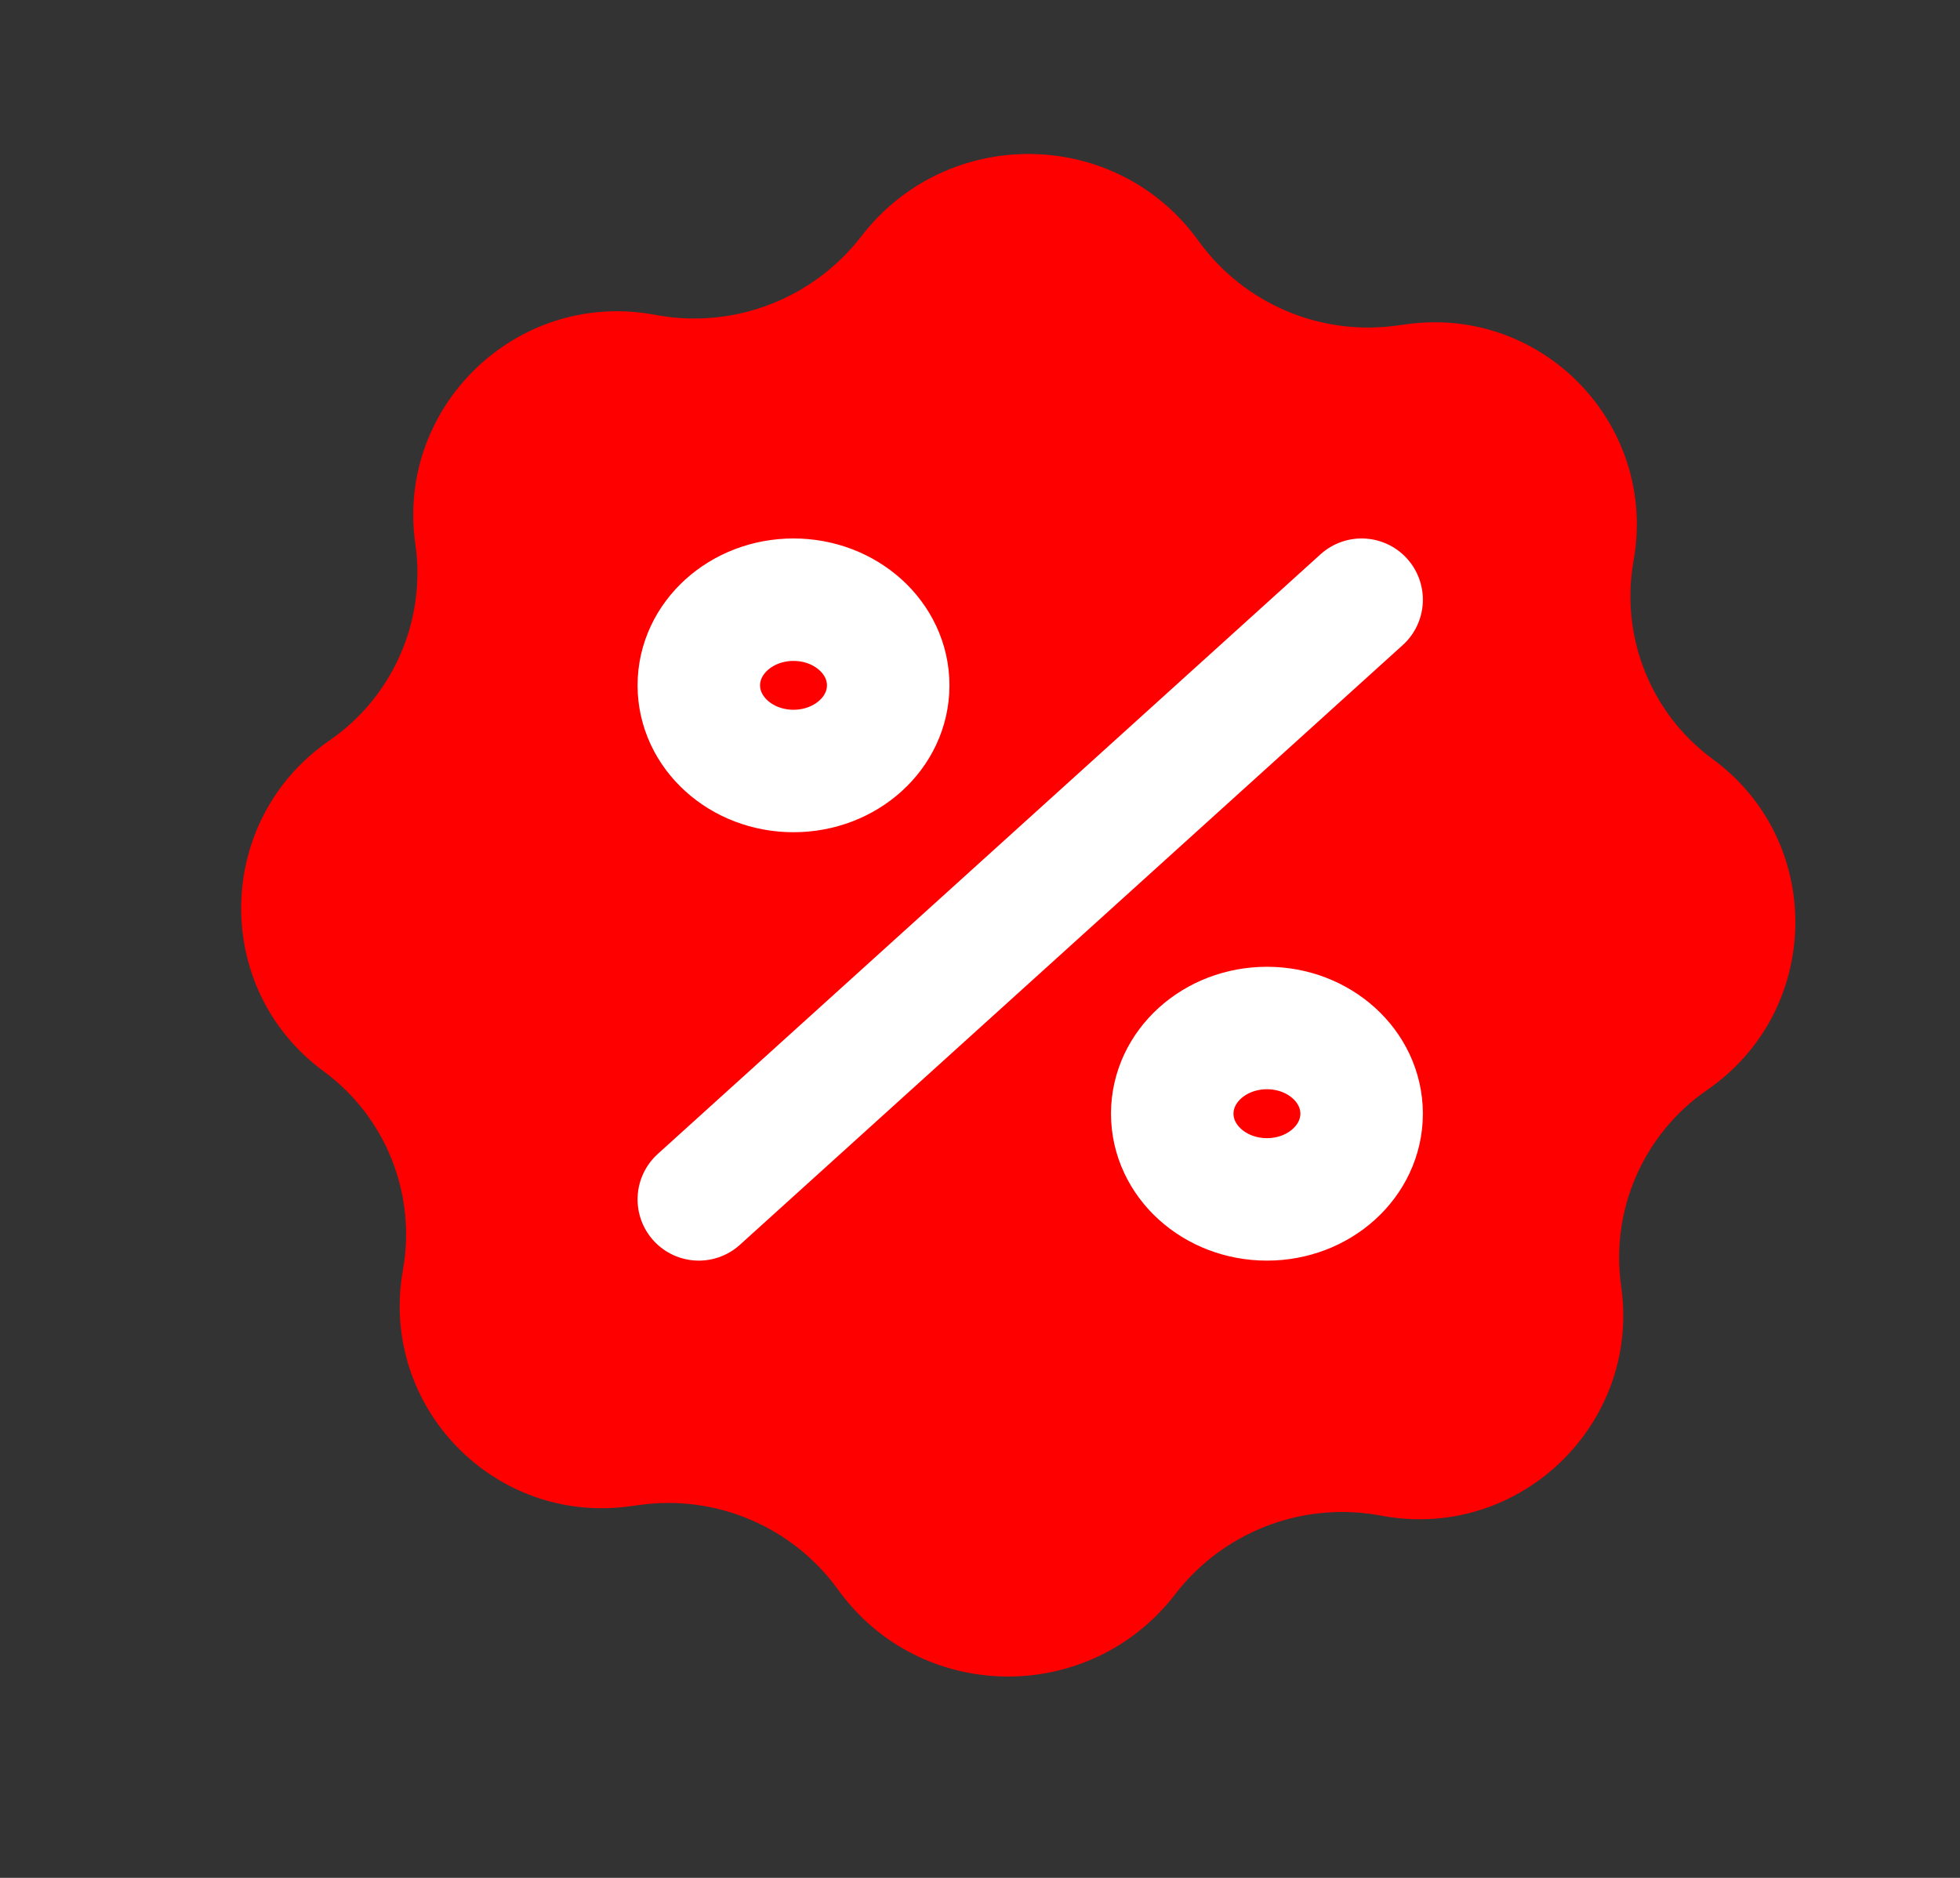 <svg xmlns="http://www.w3.org/2000/svg" width="24" height="23" viewBox="0 0 24 23" fill="none"><rect x="0" y="0" width="24" height="23" fill="#333333" stroke="none"/><path d="M10.547 2.894C11.6 1.527 13.67 1.555 14.675 2.95C15.23 3.719 16.166 4.119 17.108 3.987L17.218 3.972C18.891 3.738 20.3 5.203 20.003 6.866C19.837 7.797 20.213 8.741 20.974 9.299C22.349 10.309 22.314 12.376 20.905 13.349C20.125 13.886 19.717 14.819 19.851 15.755C20.09 17.425 18.631 18.851 16.967 18.573L16.858 18.554C15.921 18.397 14.971 18.771 14.39 19.526C13.338 20.893 11.267 20.865 10.262 19.47C9.707 18.701 8.771 18.301 7.829 18.433L7.719 18.448C6.046 18.682 4.637 17.217 4.934 15.554C5.1 14.623 4.723 13.679 3.963 13.121C2.588 12.111 2.623 10.043 4.032 9.071C4.812 8.534 5.22 7.601 5.086 6.665C4.847 4.995 6.306 3.569 7.97 3.847L8.079 3.866C9.016 4.023 9.966 3.648 10.547 2.894Z" fill="#FF0000"></path><path d="M16.673 7.345L8.557 14.69M15.514 14.69C14.873 14.69 14.354 14.22 14.354 13.64C14.354 13.061 14.873 12.591 15.514 12.591C16.154 12.591 16.673 13.061 16.673 13.64C16.673 14.22 16.154 14.69 15.514 14.69ZM9.716 9.443C9.076 9.443 8.557 8.974 8.557 8.394C8.557 7.815 9.076 7.345 9.716 7.345C10.357 7.345 10.876 7.815 10.876 8.394C10.876 8.974 10.357 9.443 9.716 9.443Z" stroke="white" stroke-width="1.5" stroke-linecap="round" stroke-linejoin="round"></path></svg>